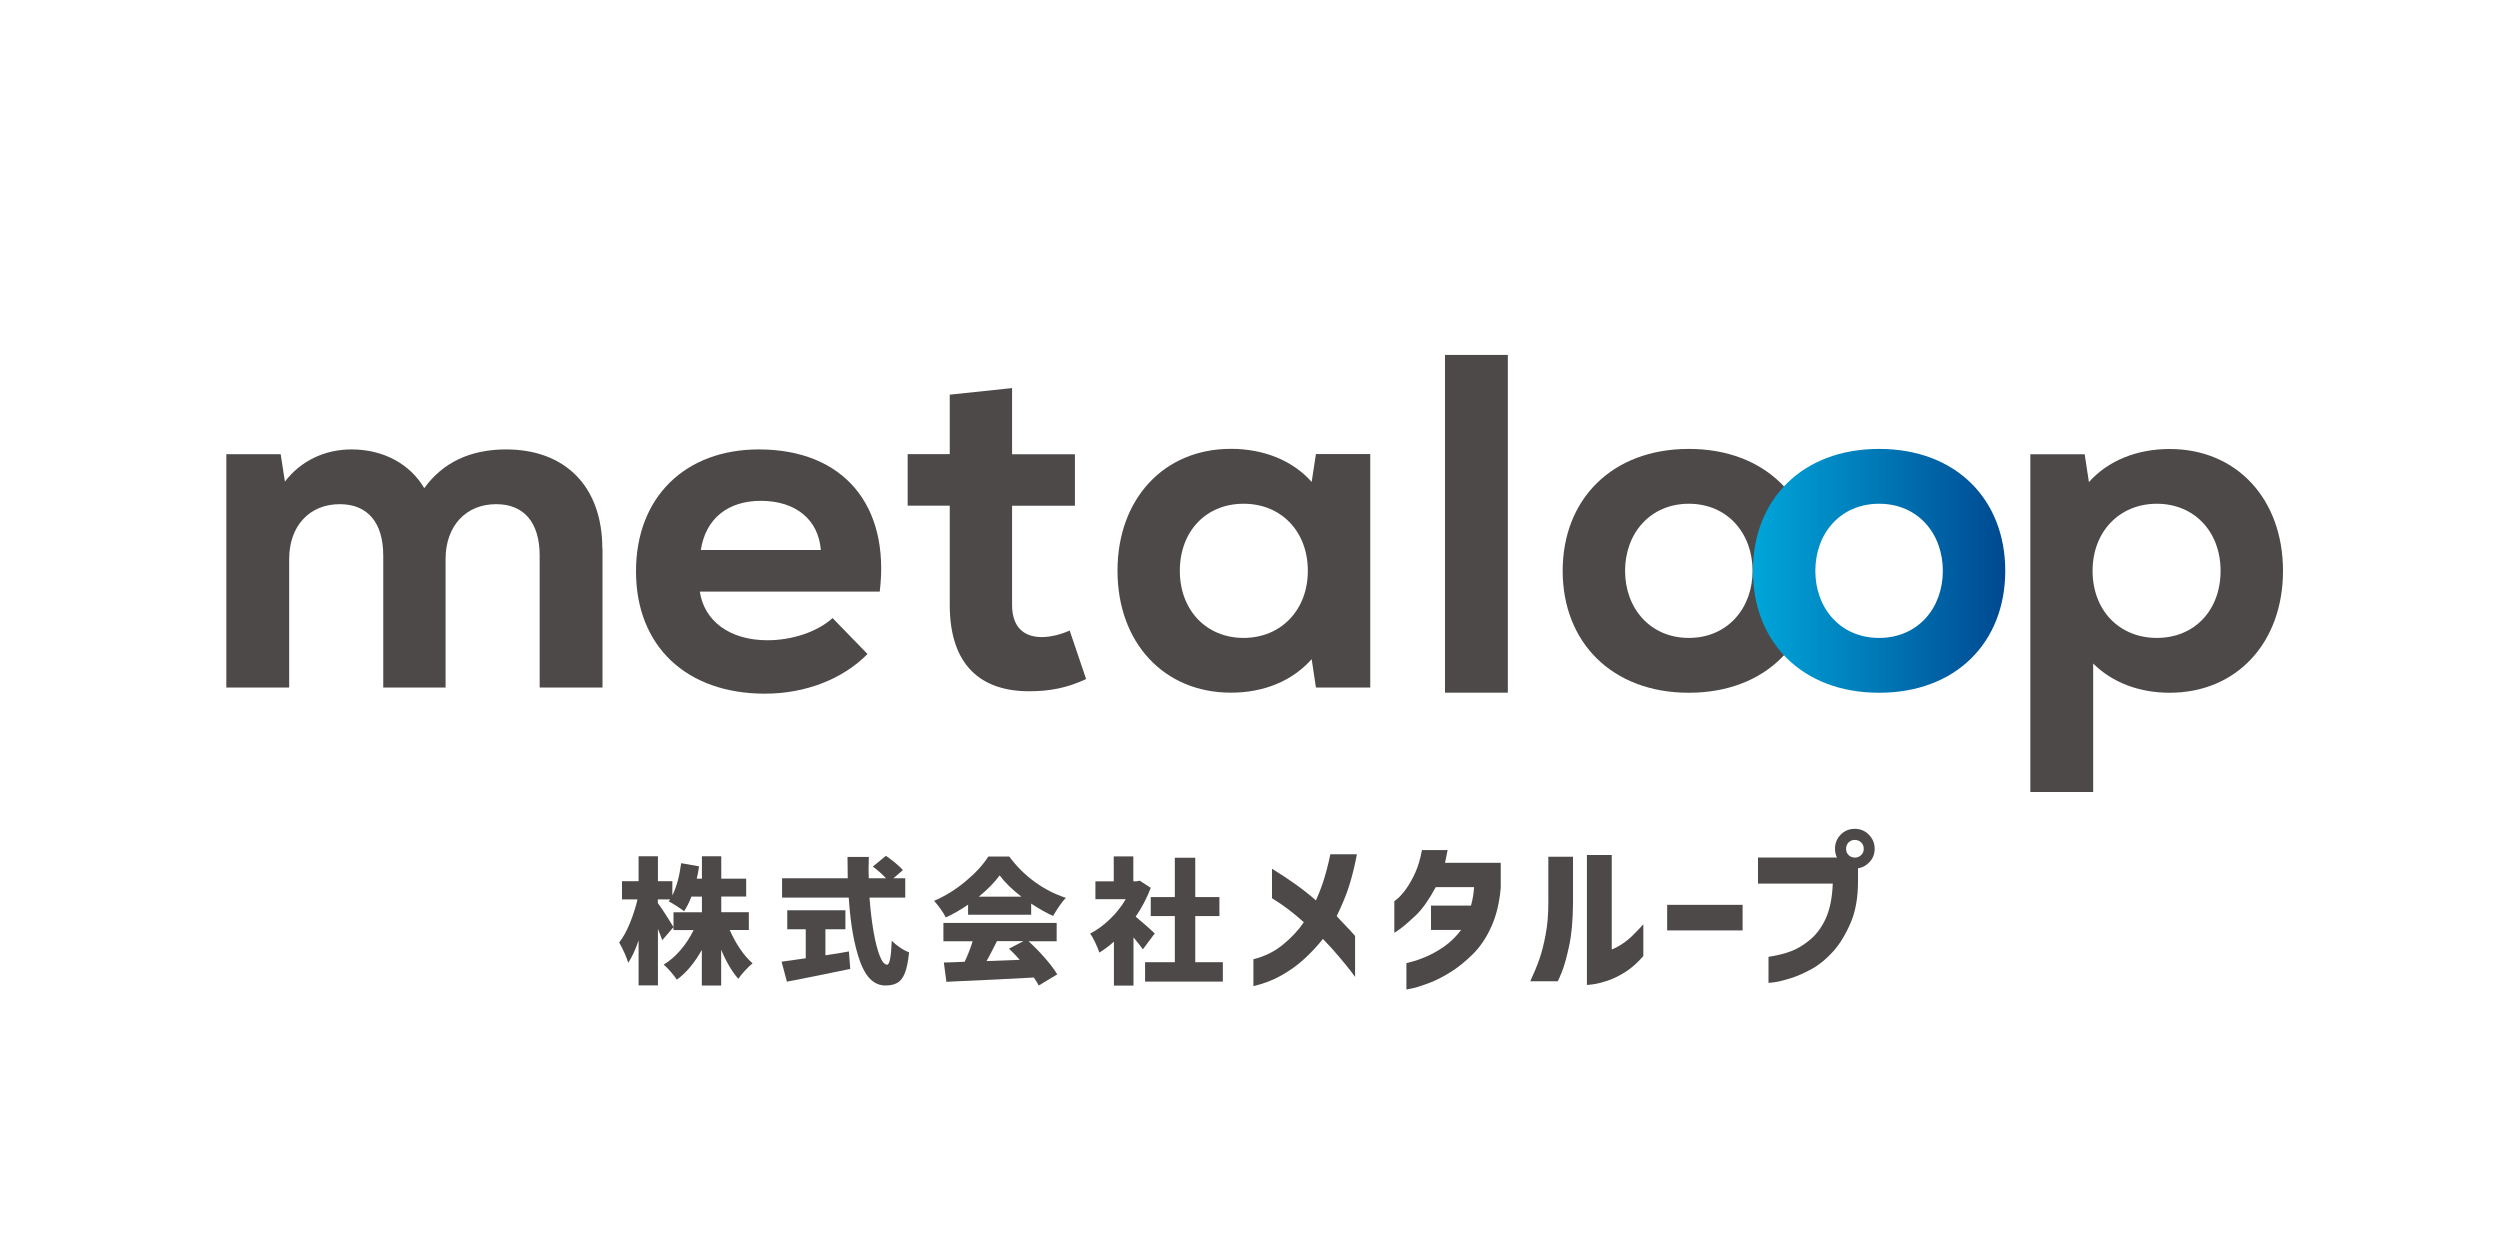 <?xml version="1.0" encoding="UTF-8"?>
<svg id="ai" xmlns="http://www.w3.org/2000/svg" xmlns:xlink="http://www.w3.org/1999/xlink" viewBox="0 0 300 150">
  <defs>
    <style>
      .cls-1 {
        fill: #4c4948;
      }

      .cls-2 {
        fill: #fff;
      }

      .cls-3 {
        fill: url(#_名称未設定グラデーション_14);
      }
    </style>
    <linearGradient id="_名称未設定グラデーション_14" data-name="名称未設定グラデーション 14" x1="210.35" y1="68.5" x2="240.63" y2="68.5" gradientUnits="userSpaceOnUse">
      <stop offset="0" stop-color="#00a6da"/>
      <stop offset="1" stop-color="#004991"/>
    </linearGradient>
  </defs>
  <rect class="cls-2" width="300" height="150"/>
  <g>
    <g>
      <path class="cls-1" d="M87.57,111.6c.34.78.74,1.53,1.22,2.24.48.71.98,1.29,1.52,1.76-.27.22-.58.51-.91.87-.34.36-.6.69-.8.99-.75-.85-1.44-2.01-2.06-3.49v4.29h-2.32v-4.27c-.88,1.57-1.88,2.76-3,3.57-.18-.28-.43-.6-.74-.96-.31-.36-.59-.64-.84-.85.73-.43,1.41-1.02,2.03-1.75.63-.73,1.14-1.53,1.56-2.39h-2.41v-2.14h3.41v-1.88h-1.26c-.27.71-.57,1.29-.88,1.76-.2-.16-.49-.37-.87-.61-.39-.25-.71-.44-.97-.58l.16-.23h-1.47v.44c.22.28.54.76.98,1.44.43.68.73,1.16.9,1.44l-1.35,1.57c-.15-.45-.33-.89-.52-1.34v6.77h-2.32v-5.4c-.37,1.09-.78,1.98-1.24,2.68-.1-.33-.26-.73-.47-1.21-.22-.48-.42-.89-.62-1.22.46-.58.88-1.34,1.27-2.28.39-.95.7-1.91.93-2.89h-1.86v-2.19h1.99v-2.99h2.32v2.99h1.73v1.71c.5-.99.85-2.28,1.06-3.87l2.15.38c-.1.64-.19,1.14-.28,1.48h.62v-2.69h2.32v2.69h2.99v2.14h-2.99v1.88h3.31v2.14h-2.28Z"/>
      <path class="cls-1" d="M99.07,114.63l.34-.05c1.19-.18,2.01-.32,2.46-.41l.16,2.1c-1.11.23-2.21.45-3.31.68-1.1.22-2.16.44-3.18.64-.23.04-.43.08-.61.11-.18.03-.35.06-.5.1l-.64-2.4c.63-.08,1.6-.21,2.9-.41v-3.48h-2.22v-2.28h6.98v2.28h-2.4v3.1ZM104.34,107.7c.11,1.48.27,2.83.48,4.06s.46,2.2.74,2.92c.28.72.58,1.08.9,1.08.29,0,.48-.96.55-2.87.27.28.6.55,1,.82s.75.45,1.08.57c-.11,1.08-.27,1.9-.5,2.47-.22.57-.52.97-.89,1.18-.37.22-.85.33-1.45.33-1.34,0-2.36-.97-3.05-2.9-.7-1.94-1.15-4.49-1.35-7.65h-8v-2.32h7.88c-.02-1.13-.03-1.99-.03-2.56h2.56c-.02.65-.03,1.15-.03,1.5l.02,1.06h2.07c-.45-.48-.97-.95-1.58-1.4l1.57-1.29c.38.26.76.55,1.15.87.39.32.68.6.89.84l-1.14.98h1.42v2.32h-4.28Z"/>
      <path class="cls-1" d="M116.17,108.56c-.9.62-1.79,1.13-2.68,1.53-.14-.29-.35-.64-.63-1.03-.28-.39-.54-.71-.77-.96,1.33-.57,2.59-1.35,3.79-2.35,1.2-1,2.1-1.99,2.72-2.97h2.51c.86,1.17,1.88,2.19,3.05,3.04,1.17.85,2.42,1.49,3.74,1.92-.42.44-.94,1.16-1.53,2.17-.81-.36-1.68-.85-2.63-1.48v1.34h-7.57v-1.21ZM123.42,112.95c.69.62,1.34,1.29,1.97,2.01.63.72,1.12,1.37,1.48,1.96l-2.22,1.34c-.11-.22-.3-.54-.59-.96-2.85.16-6.04.32-9.56.47l-.93.05-.31-2.32c.9-.02,1.57-.04,2.01-.07l.49-.02c.37-.78.69-1.6.96-2.46h-3.51v-2.2h13.59v2.2h-3.38ZM122.57,107.6c-1.14-.88-2.01-1.73-2.61-2.55-.63.85-1.46,1.7-2.5,2.55h5.11ZM119.63,112.95c-.55,1.1-.97,1.89-1.24,2.38l3.98-.15c-.42-.48-.85-.92-1.29-1.34l1.73-.9h-3.18Z"/>
      <path class="cls-1" d="M137.15,113.93c-.28-.39-.66-.88-1.13-1.45v5.79h-2.35v-5.27c-.58.51-1.16.95-1.75,1.31-.1-.33-.26-.73-.5-1.22-.23-.49-.43-.84-.6-1.06.84-.44,1.63-1.01,2.38-1.74.75-.72,1.38-1.52,1.89-2.39h-3.64v-2.14h2.2v-2.99h2.35v2.99h.36l.41-.08,1.32.86c-.46,1.22-1.06,2.37-1.81,3.46.37.3.8.67,1.29,1.1.49.43.82.73,1,.91l-1.44,1.93ZM143.43,115.46h3.31v2.33h-9.33v-2.33h3.57v-5.53h-2.89v-2.28h2.89v-4.72h2.45v4.72h2.9v2.28h-2.9v5.53Z"/>
      <path class="cls-1" d="M150.41,118.32v-3.21c1.34-.34,2.53-.92,3.54-1.75,1.02-.83,1.85-1.73,2.51-2.69-1.23-1.12-2.5-2.08-3.82-2.88v-3.54c2.17,1.33,3.92,2.6,5.27,3.8.43-.97.77-1.87,1.02-2.71.25-.84.43-1.52.54-2.04.11-.52.17-.78.17-.79h3.19c-.27,1.41-.58,2.67-.93,3.78-.35,1.11-.85,2.32-1.5,3.64.3.34.65.71,1.06,1.13s.79.83,1.15,1.26v4.91s-.16-.23-.49-.66c-.33-.42-.78-.99-1.37-1.69s-1.25-1.44-2-2.21c-.61.78-1.34,1.56-2.16,2.33s-1.77,1.45-2.81,2.04c-1.04.59-2.17,1.02-3.37,1.29Z"/>
      <path class="cls-1" d="M170.64,102.01h3.07c-.07.38-.13.72-.2,1.03-.07.31-.1.47-.12.5h6.7v3c-.16,1.79-.53,3.34-1.13,4.66-.59,1.32-1.33,2.42-2.22,3.3-.89.88-1.79,1.61-2.7,2.17-.91.57-1.77,1-2.57,1.3-.8.3-1.44.51-1.94.62-.5.11-.75.16-.76.15v-3.17s.24-.06.68-.17c.44-.11,1.01-.31,1.69-.6s1.4-.69,2.14-1.2c.74-.52,1.43-1.18,2.06-2.01h-3.62v-2.92h4.8c.21-.76.33-1.49.37-2.21h-4.6c-.81,1.5-1.59,2.61-2.35,3.34-.76.72-1.38,1.26-1.86,1.62-.48.35-.74.52-.76.51v-3.78s.16-.12.44-.36c.28-.24.61-.62.98-1.13.37-.51.73-1.15,1.08-1.91.35-.76.62-1.67.81-2.73Z"/>
      <path class="cls-1" d="M186.92,117.75h-3.29c.44-.94.81-1.83,1.1-2.66s.54-1.82.75-2.97c.22-1.14.32-2.39.32-3.75v-5.56h2.96v5.56c-.01,2.06-.17,3.8-.48,5.21-.31,1.41-.6,2.46-.89,3.14-.29.69-.44,1.03-.47,1.03ZM197.2,110.92v3.8c-.7.82-1.44,1.47-2.19,1.94-.76.47-1.47.82-2.15,1.04s-1.25.36-1.71.42c-.46.06-.7.08-.72.07v-15.59h2.98v11.34c.42-.17.84-.39,1.27-.68.43-.28.84-.61,1.23-1,.39-.38.82-.83,1.29-1.34Z"/>
      <path class="cls-1" d="M200.06,111.65v-3.07h9.05v3.07h-9.05Z"/>
      <path class="cls-1" d="M219.95,106.03h-8.99v-3.13h9.77l2.23.67v2.21c0,1.92-.29,3.57-.88,4.95-.59,1.38-1.28,2.52-2.08,3.42-.8.89-1.64,1.59-2.53,2.09-.89.5-1.73.87-2.53,1.13-.8.25-1.45.42-1.95.49-.5.07-.76.1-.77.09v-3.13c1.04-.16,1.95-.38,2.72-.68.77-.29,1.54-.76,2.3-1.4s1.39-1.5,1.87-2.57c.48-1.08.76-2.45.82-4.12ZM220.89,100.15c.46-.46,1.02-.69,1.68-.69s1.23.23,1.69.7.7,1.03.7,1.69-.23,1.23-.7,1.68c-.46.46-1.03.69-1.69.69s-1.23-.23-1.68-.69c-.46-.46-.69-1.02-.69-1.68s.23-1.23.69-1.7ZM223.65,101.86c0-.31-.1-.57-.31-.77s-.46-.3-.76-.3-.55.1-.75.3-.3.46-.3.77.1.55.3.75.45.3.75.3.55-.1.76-.3.31-.45.31-.75Z"/>
    </g>
    <g>
      <path class="cls-1" d="M72.3,65.83v16.67h-7.54v-15.82c0-3.97-1.87-6.18-5.22-6.18-3.63,0-6.07,2.61-6.07,6.58v15.42h-7.48v-15.82c0-3.97-1.87-6.18-5.22-6.18-3.63,0-6.07,2.61-6.07,6.58v15.42h-7.54v-28h6.52l.51,3.29c1.87-2.44,4.71-3.86,7.99-3.86,3.85,0,7.03,1.76,8.73,4.65,2.21-3.06,5.5-4.65,9.81-4.65,7.14,0,11.56,4.48,11.56,11.9Z"/>
      <path class="cls-1" d="M105.58,70.99h-21.6c.51,3.51,3.57,5.84,8.11,5.84,3,0,6.01-1.02,7.82-2.66l4.19,4.31c-2.95,3-7.43,4.76-12.3,4.76-9.47,0-15.48-5.73-15.48-14.68s5.95-14.63,14.74-14.63c10.15,0,15.76,6.69,14.51,17.06ZM84.1,66h14.4c-.28-3.63-3-5.9-7.2-5.9-3.97,0-6.63,2.15-7.2,5.9Z"/>
      <path class="cls-1" d="M130.35,81.48c-2.32,1.08-4.37,1.47-6.86,1.47-5.73,0-9.52-3.06-9.52-10.37v-11.9h-5.05v-6.18h5.05v-7.14l7.48-.79v7.94h7.54v6.18h-7.54v11.9c0,2.55,1.3,3.86,3.57,3.86,1.08,0,2.38-.34,3.34-.79l1.98,5.84Z"/>
      <path class="cls-1" d="M164.43,54.5v28h-6.52l-.51-3.4c-2.32,2.61-5.73,4.02-9.69,4.02-8.05,0-13.61-6.01-13.61-14.63s5.56-14.63,13.61-14.63c3.97,0,7.43,1.42,9.69,3.97l.51-3.34h6.52ZM156.94,68.5c0-4.71-3.17-8.05-7.71-8.05s-7.65,3.34-7.65,8.05,3.17,8.05,7.65,8.05,7.71-3.34,7.71-8.05Z"/>
      <path class="cls-1" d="M187.52,68.5c0-8.56,5.9-14.63,15.14-14.63s15.14,6.07,15.14,14.63-5.9,14.63-15.14,14.63-15.14-6.07-15.14-14.63ZM210.31,68.5c0-4.48-3-8.05-7.65-8.05s-7.65,3.57-7.65,8.05,3,8.05,7.65,8.05,7.65-3.57,7.65-8.05Z"/>
      <path class="cls-3" d="M210.35,68.5c0-8.56,5.9-14.63,15.14-14.63s15.14,6.07,15.14,14.63-5.9,14.63-15.14,14.63-15.14-6.07-15.14-14.63ZM233.14,68.5c0-4.48-3-8.05-7.65-8.05s-7.65,3.57-7.65,8.05,3,8.05,7.65,8.05,7.65-3.57,7.65-8.05Z"/>
      <path class="cls-1" d="M273.96,68.5c0,8.62-5.56,14.63-13.6,14.63-3.69,0-6.92-1.25-9.18-3.51v15.42h-7.54v-40.53h6.52l.51,3.34c2.27-2.55,5.73-3.97,9.69-3.97,8.05,0,13.6,6.01,13.6,14.63ZM266.47,68.5c0-4.71-3.17-8.05-7.65-8.05s-7.71,3.34-7.71,8.05,3.17,8.05,7.71,8.05,7.65-3.34,7.65-8.05Z"/>
      <rect class="cls-1" x="173.4" y="42.59" width="7.54" height="40.53"/>
    </g>
  </g>
</svg>